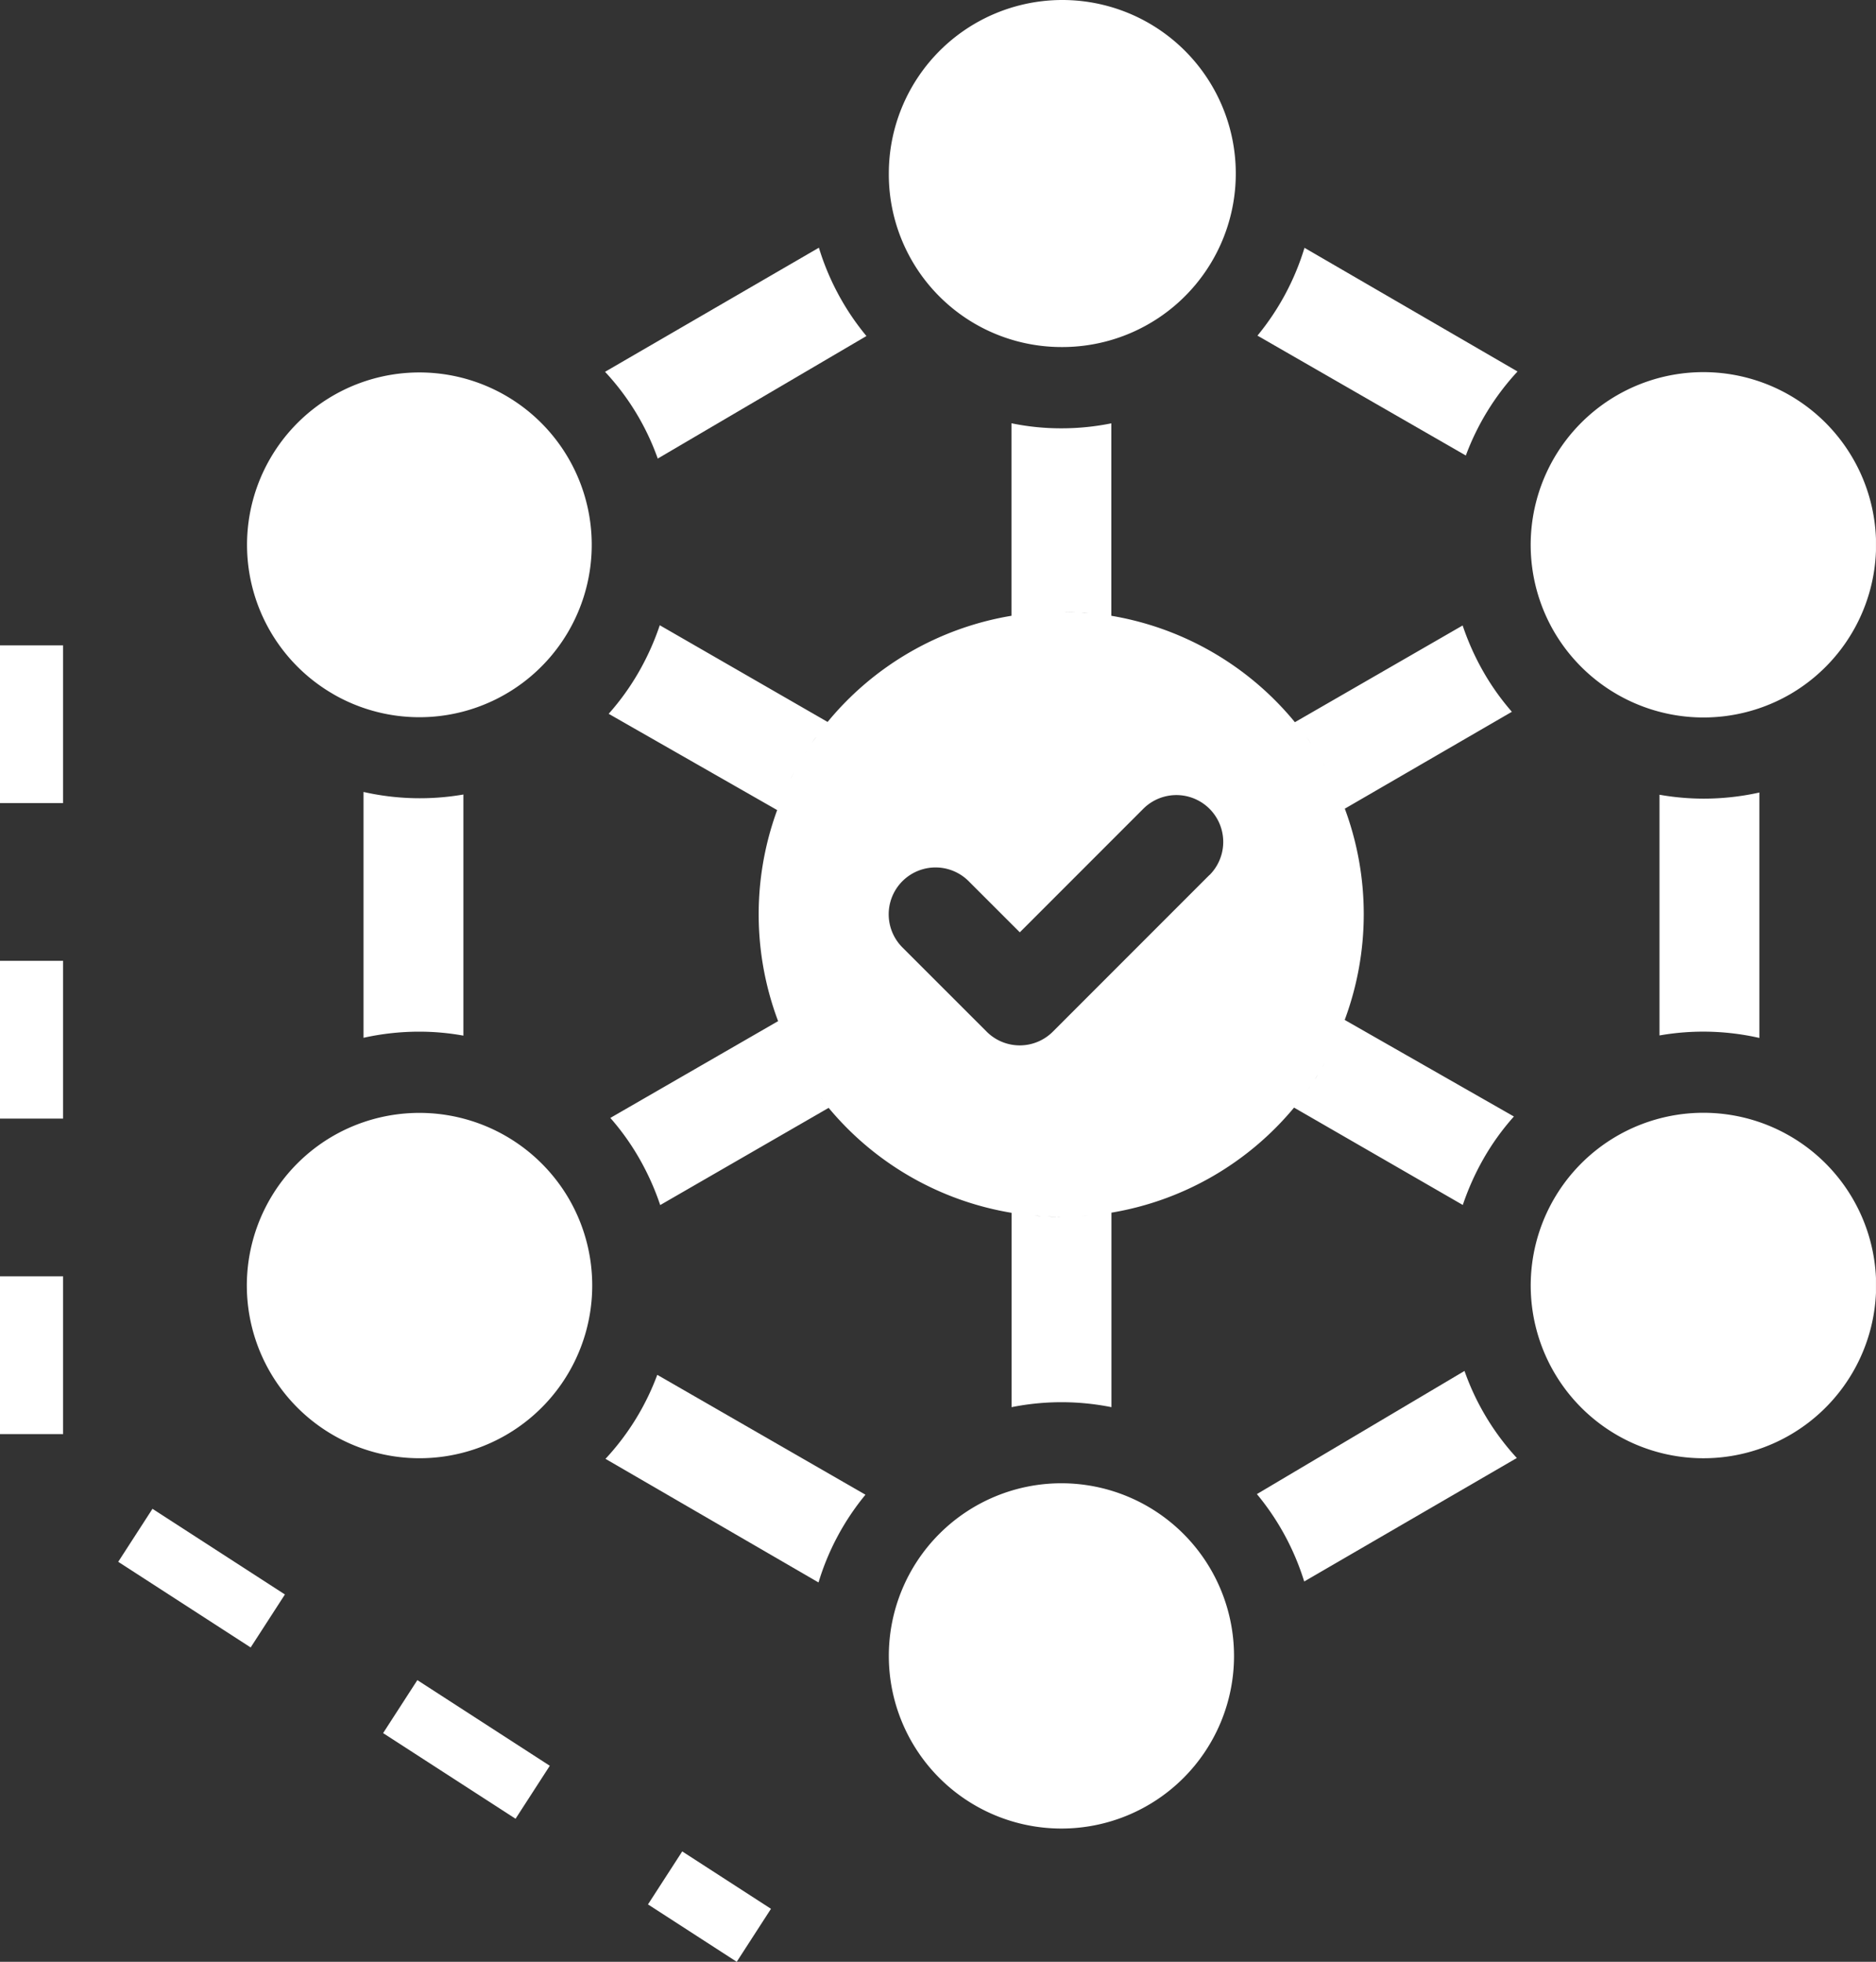 <svg xmlns="http://www.w3.org/2000/svg" xmlns:xlink="http://www.w3.org/1999/xlink" width="59.476" height="62.182" viewBox="0 0 59.476 62.182"><rect x="0" y="0" width="59.476" height="62.182" fill="#333333" stroke="none"/><defs><clipPath id="clip-path"><rect id="Rectangle_6317" data-name="Rectangle 6317" width="51.662" height="57.959" fill="none"></rect></clipPath></defs><g id="Group_16768" data-name="Group 16768" transform="translate(-2960.187 -4596.515)"><g id="Group_16767" data-name="Group 16767" transform="translate(2968 4596.515)"><g id="Group_16766" data-name="Group 16766" clip-path="url(#clip-path)"><path id="Path_3625" data-name="Path 3625" d="M152.2,40.1l6.606,3.8a8.031,8.031,0,0,1,1.639-2.663l-6.754-3.92A8.045,8.045,0,0,1,152.2,40.1" transform="translate(-120.147 -29.462)" fill="#fff"></path><path id="Path_3626" data-name="Path 3626" d="M212.744,127a8.025,8.025,0,0,1,3.166.079V119.3a8.176,8.176,0,0,1-1.76.194,8.072,8.072,0,0,1-1.406-.124Z" transform="translate(-167.945 -94.18)" fill="#fff"></path><path id="Path_3627" data-name="Path 3627" d="M62.277,40.093a8.076,8.076,0,0,1-1.507-2.8l-6.78,3.934a7.906,7.906,0,0,1,1.671,2.75Z" transform="translate(-42.621 -29.442)" fill="#fff"></path><path id="Path_3628" data-name="Path 3628" d="M54.044,209.594l6.757,3.92a8,8,0,0,1,1.488-2.781l-6.6-3.8a7.984,7.984,0,0,1-1.642,2.663" transform="translate(-42.664 -163.356)" fill="#fff"></path><path id="Path_3629" data-name="Path 3629" d="M17.627,119.208V127a8.169,8.169,0,0,1,1.757-.194,7.825,7.825,0,0,1,1.409.126v-7.643a8.1,8.1,0,0,1-3.166-.081" transform="translate(-13.915 -94.106)" fill="#fff"></path><path id="Path_3630" data-name="Path 3630" d="M152.13,210.26a8.065,8.065,0,0,1,1.5,2.77l6.741-3.914a7.981,7.981,0,0,1-1.659-2.759Z" transform="translate(-120.095 -162.903)" fill="#fff"></path><path id="Path_3631" data-name="Path 3631" d="M102.188,11a5.5,5.5,0,1,0-5.472-5.524A5.475,5.475,0,0,0,102.188,11" transform="translate(-76.35)" fill="#fff"></path><path id="Path_3632" data-name="Path 3632" d="M102.188,223.263a5.472,5.472,0,1,0,5.472,5.472,5.475,5.475,0,0,0-5.472-5.472" transform="translate(-76.35 -176.249)" fill="#fff"></path><path id="Path_3633" data-name="Path 3633" d="M201.57,168.243a5.475,5.475,0,1,0,2.011,7.478,5.473,5.473,0,0,0-2.011-7.478" transform="translate(-152.646 -132.241)" fill="#fff"></path><path id="Path_3634" data-name="Path 3634" d="M2.807,168.243a5.475,5.475,0,1,0,7.478,2.011,5.486,5.486,0,0,0-7.478-2.011" transform="translate(-0.053 -132.241)" fill="#fff"></path><path id="Path_3635" data-name="Path 3635" d="M201.57,66.239a5.475,5.475,0,1,0-7.478-2.011,5.486,5.486,0,0,0,7.478,2.011" transform="translate(-152.646 -44.225)" fill="#fff"></path><path id="Path_3636" data-name="Path 3636" d="M2.756,66.272A5.464,5.464,0,1,0,.749,58.809a5.462,5.462,0,0,0,2.007,7.462" transform="translate(0 -44.268)" fill="#fff"></path><path id="Path_3637" data-name="Path 3637" d="M70.474,69.8h0V63.7a7.935,7.935,0,0,1-1.583.158,7.743,7.743,0,0,1-1.583-.16V69.8h0a9.581,9.581,0,0,0-5.829,3.365L56.158,70.1a8.242,8.242,0,0,1-.65,1.454,7.94,7.94,0,0,1-.97,1.353l5.341,3.051q.075-.2.158-.4a9.607,9.607,0,0,0-.127,7.09l-5.319,3.068a7.869,7.869,0,0,1,.931,1.308,8.262,8.262,0,0,1,.65,1.454l5.34-3.081h0a9.579,9.579,0,0,0,5.8,3.327v6.16a8.045,8.045,0,0,1,3.166,0V88.719a9.578,9.578,0,0,0,5.789-3.33l5.35,3.086a8.337,8.337,0,0,1,.65-1.454,7.849,7.849,0,0,1,.97-1.35L77.873,82.61a9.612,9.612,0,0,0,0-6.706l0,.012,5.3-3.073a7.841,7.841,0,0,1-.911-1.282,8.242,8.242,0,0,1-.65-1.454l-5.318,3.066q.131.16.255.325A9.586,9.586,0,0,0,70.474,69.8M60.217,75.156c-.039.082-.076.165-.113.249.037-.083.074-.167.113-.249m1.258-1.982c-.088.107-.174.216-.257.327.083-.111.169-.22.257-.327m-.353.459c-.053.073-.106.146-.157.221.051-.075.1-.148.157-.221m-.259.374c-.046.07-.091.14-.135.211.044-.071.089-.141.135-.211m-.234.375q-.063.106-.123.214.06-.108.123-.214m-.215.382c-.039.074-.077.149-.115.224.037-.075.075-.15.115-.224m.833,10.295c.033.043.067.086.1.128-.034-.043-.068-.085-.1-.128M60.384,83.7l.027.052-.027-.052m.175.32c.021.036.041.073.063.109-.021-.036-.042-.073-.063-.109m.209.348.082.128-.082-.128m.23.348c.031.045.063.089.1.134-.032-.045-.064-.089-.1-.134m8.329-15.034c-.147-.007-.294-.011-.442-.011.148,0,.3,0,.442.011m.809.073-.1-.013.1.013m-.391-.043-.2-.015c.066,0,.133.009.2.015m-.86-.04c-.148,0-.3,0-.442.011.147-.007.294-.011.442-.011m-1.138.069-.114.015.114-.015m.486-.045c-.069,0-.139.009-.208.016.069-.006.139-.011.208-.016m.652,19.156c-.148,0-.3,0-.442-.011.147.007.294.011.442.011s.3,0,.443-.011c-.147.007-.294.011-.443.011m-1.251-.084.112.014-.112-.014m.391.043c.069.006.139.011.208.016-.069,0-.139-.01-.208-.016m2.01-.031.1-.013-.1.013m-.49.046.2-.015c-.067.006-.134.011-.2.015m4.038-10.808-4.962,4.963a1.483,1.483,0,0,1-2.1,0l-2.67-2.669a1.482,1.482,0,0,1,2.1-2.1l1.622,1.621,3.914-3.915a1.481,1.481,0,1,1,2.1,2.1m3.971,5.346.031-.069-.031.069m-1.136,1.828c.037-.047.075-.093.111-.141-.036.048-.074.094-.111.141m.256-.34c.036-.049.071-.1.106-.149-.035.05-.07.1-.106.149m.244-.355c.033-.05.065-.1.1-.151-.032.051-.064.1-.1.151m.229-.367c.029-.049.057-.1.085-.148-.028.05-.056.1-.085.148m.212-.378c.024-.045.046-.09.069-.136-.023.045-.046.091-.069.136m-.56-9.908c-.046-.067-.093-.133-.141-.2.048.066.095.131.141.2m.815,1.445c-.019-.043-.038-.086-.058-.128.02.042.039.085.058.128m-.171-.355c-.027-.054-.054-.108-.083-.162.028.053.055.108.083.162m-.2-.369c-.033-.058-.066-.116-.1-.173q.051.086.1.173m-.215-.365c-.038-.061-.077-.122-.117-.182.039.06.079.121.117.182" transform="translate(-43.054 -50.282)" fill="#fff"></path></g></g><path id="Path_3638" data-name="Path 3638" d="M1462.187,4619.97v26.081l22.9,14.806" transform="translate(1499 -3)" fill="none" stroke="#fff" stroke-width="2" stroke-dasharray="5"></path></g></svg>